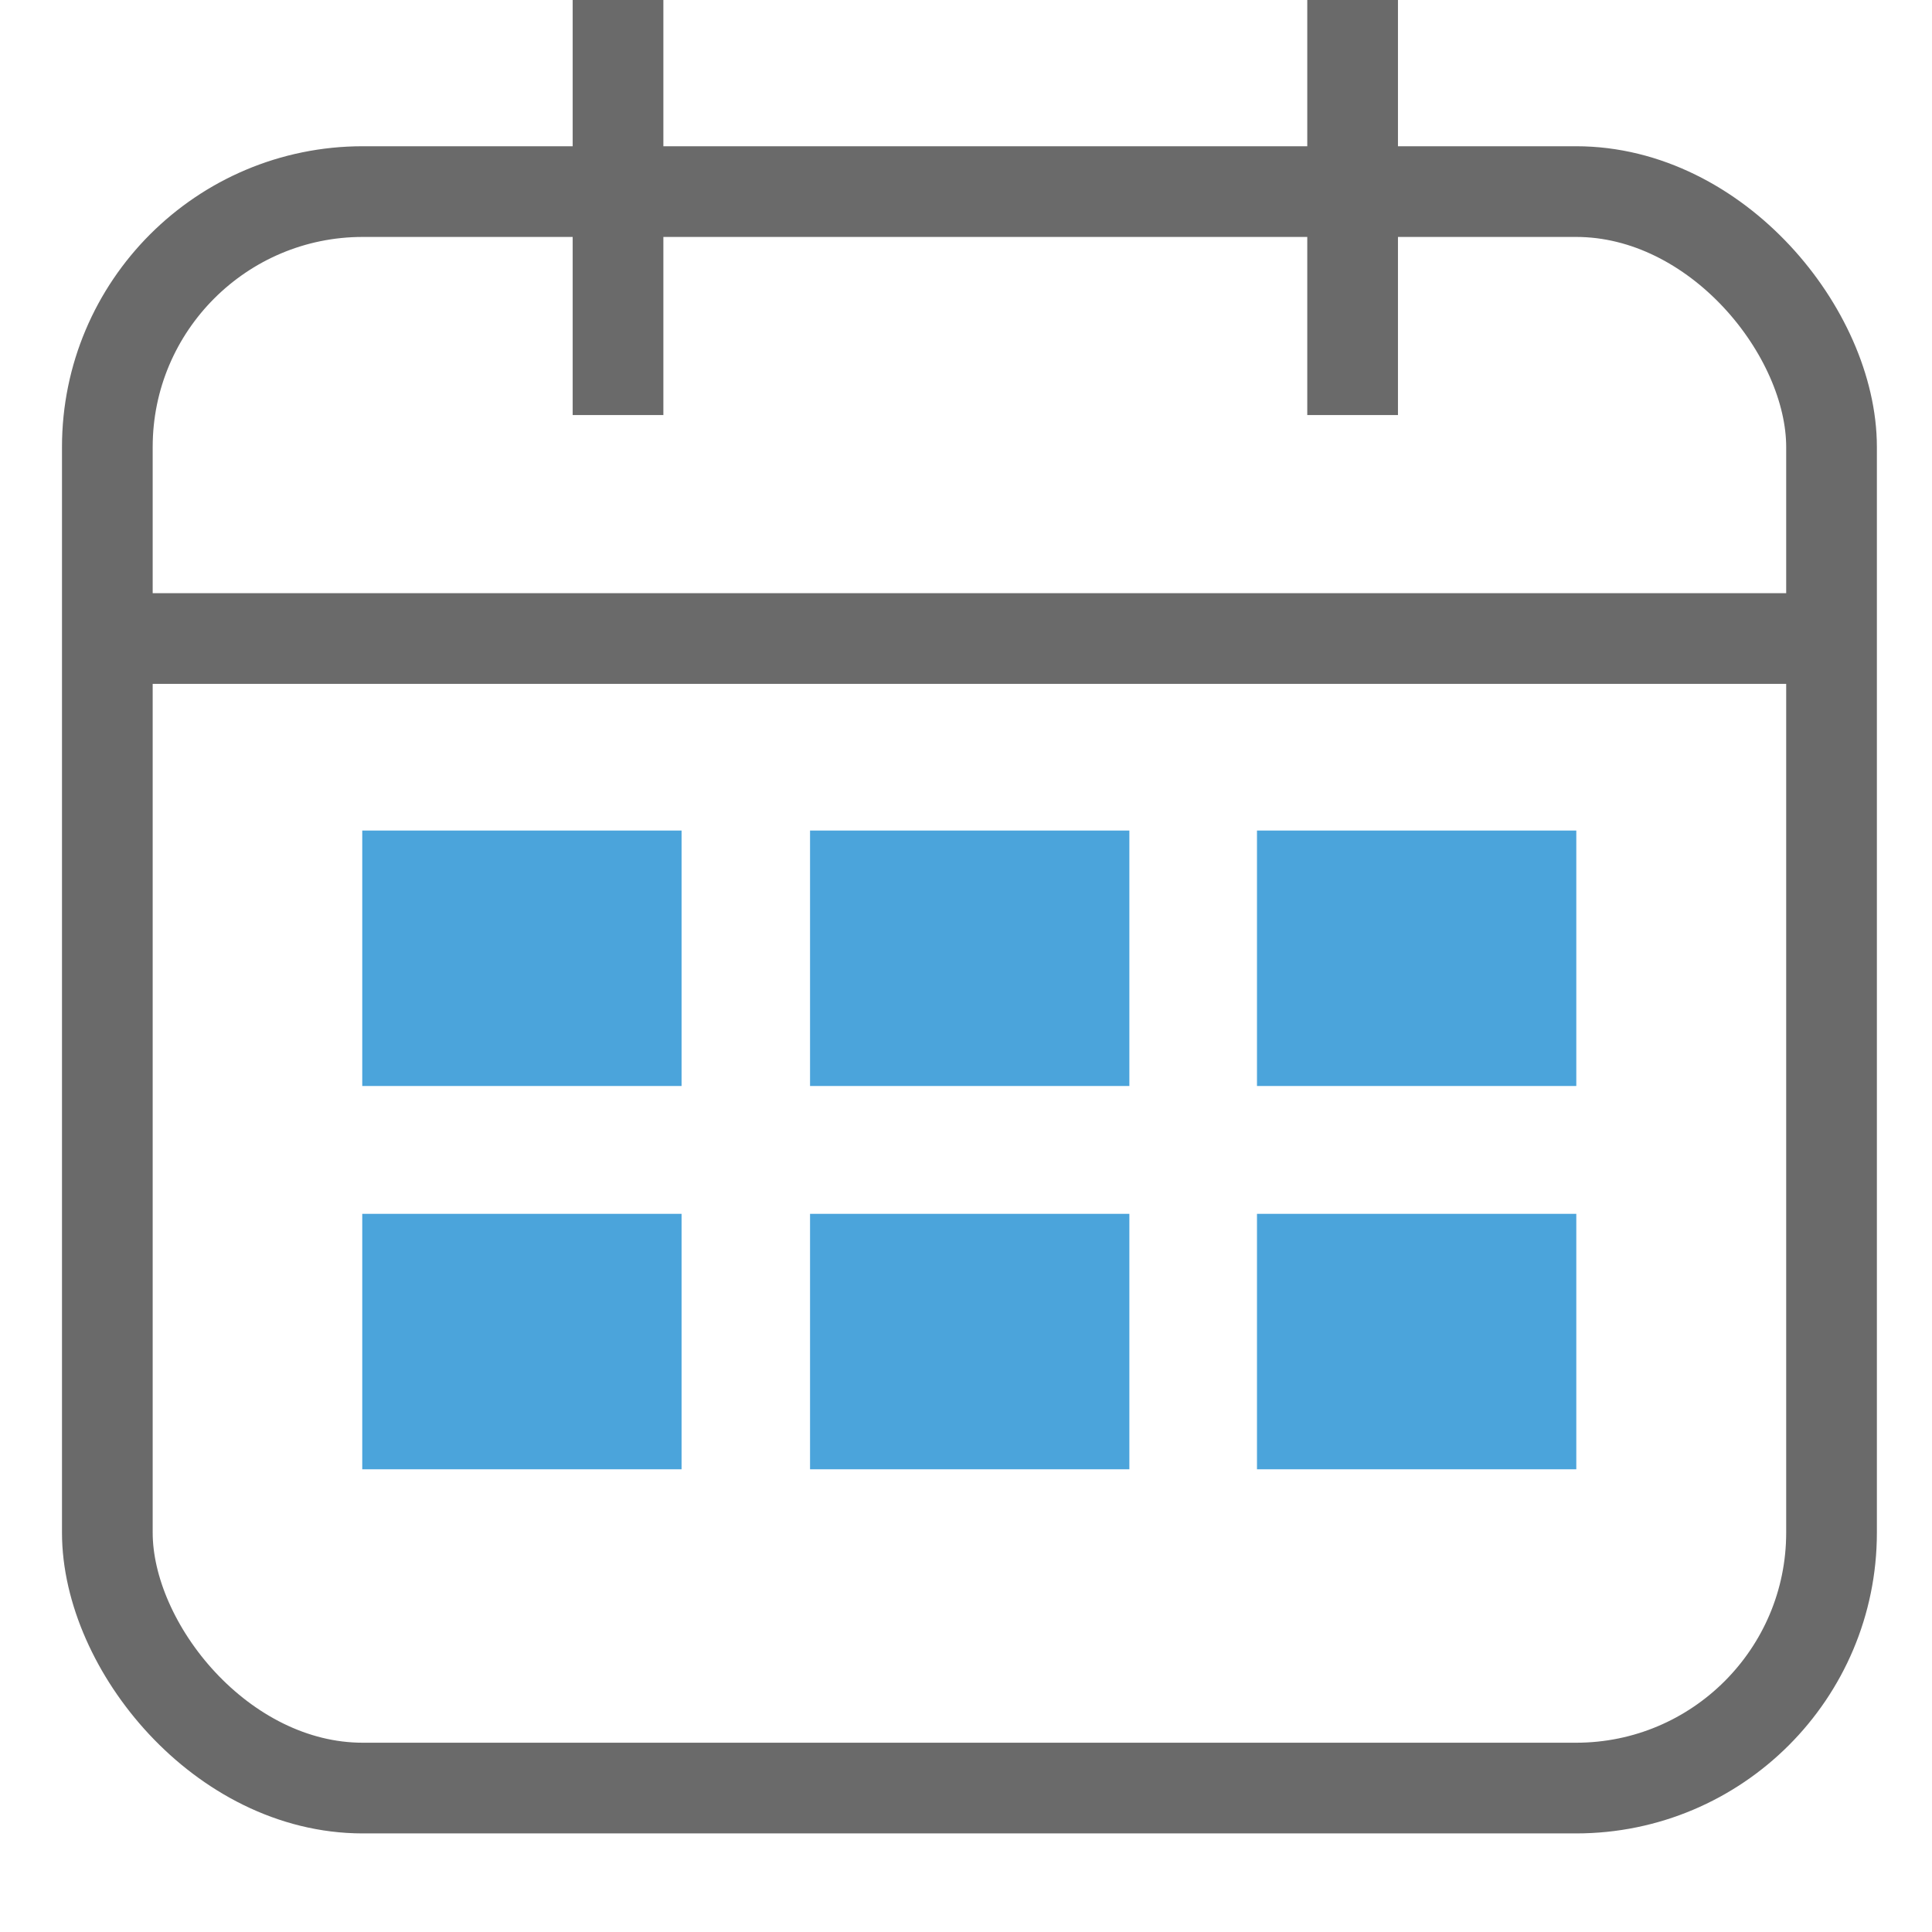 <svg width="18" height="18" viewBox="0 0 18 18" fill="none" xmlns="http://www.w3.org/2000/svg">
<g style="mix-blend-mode:luminosity">
<rect x="1" y="1.785" width="16.064" height="14.874" rx="2.38" stroke="#6A6A6A" stroke-width="0.845" stroke-miterlimit="10"/>
<path d="M1 5.949H17.064" stroke="#6A6A6A" stroke-width="0.845" stroke-miterlimit="10"/>
<path d="M5.758 3.867V0" stroke="#6A6A6A" stroke-width="0.845" stroke-miterlimit="10"/>
<path d="M12.602 3.867V0" stroke="#6A6A6A" stroke-width="0.845" stroke-miterlimit="10"/>
<rect x="3.375" y="7.738" width="2.975" height="2.38" fill="#4BA4DB"/>
<rect x="3.375" y="11.309" width="2.975" height="2.38" fill="#4BA4DB"/>
<rect x="7.547" y="7.738" width="2.975" height="2.38" fill="#4BA4DB"/>
<rect x="7.547" y="11.309" width="2.975" height="2.38" fill="#4BA4DB"/>
<rect x="11.711" y="7.738" width="2.975" height="2.38" fill="#4BA4DB"/>
<rect x="11.711" y="11.309" width="2.975" height="2.38" fill="#4BA4DB"/>
</g>
</svg>
